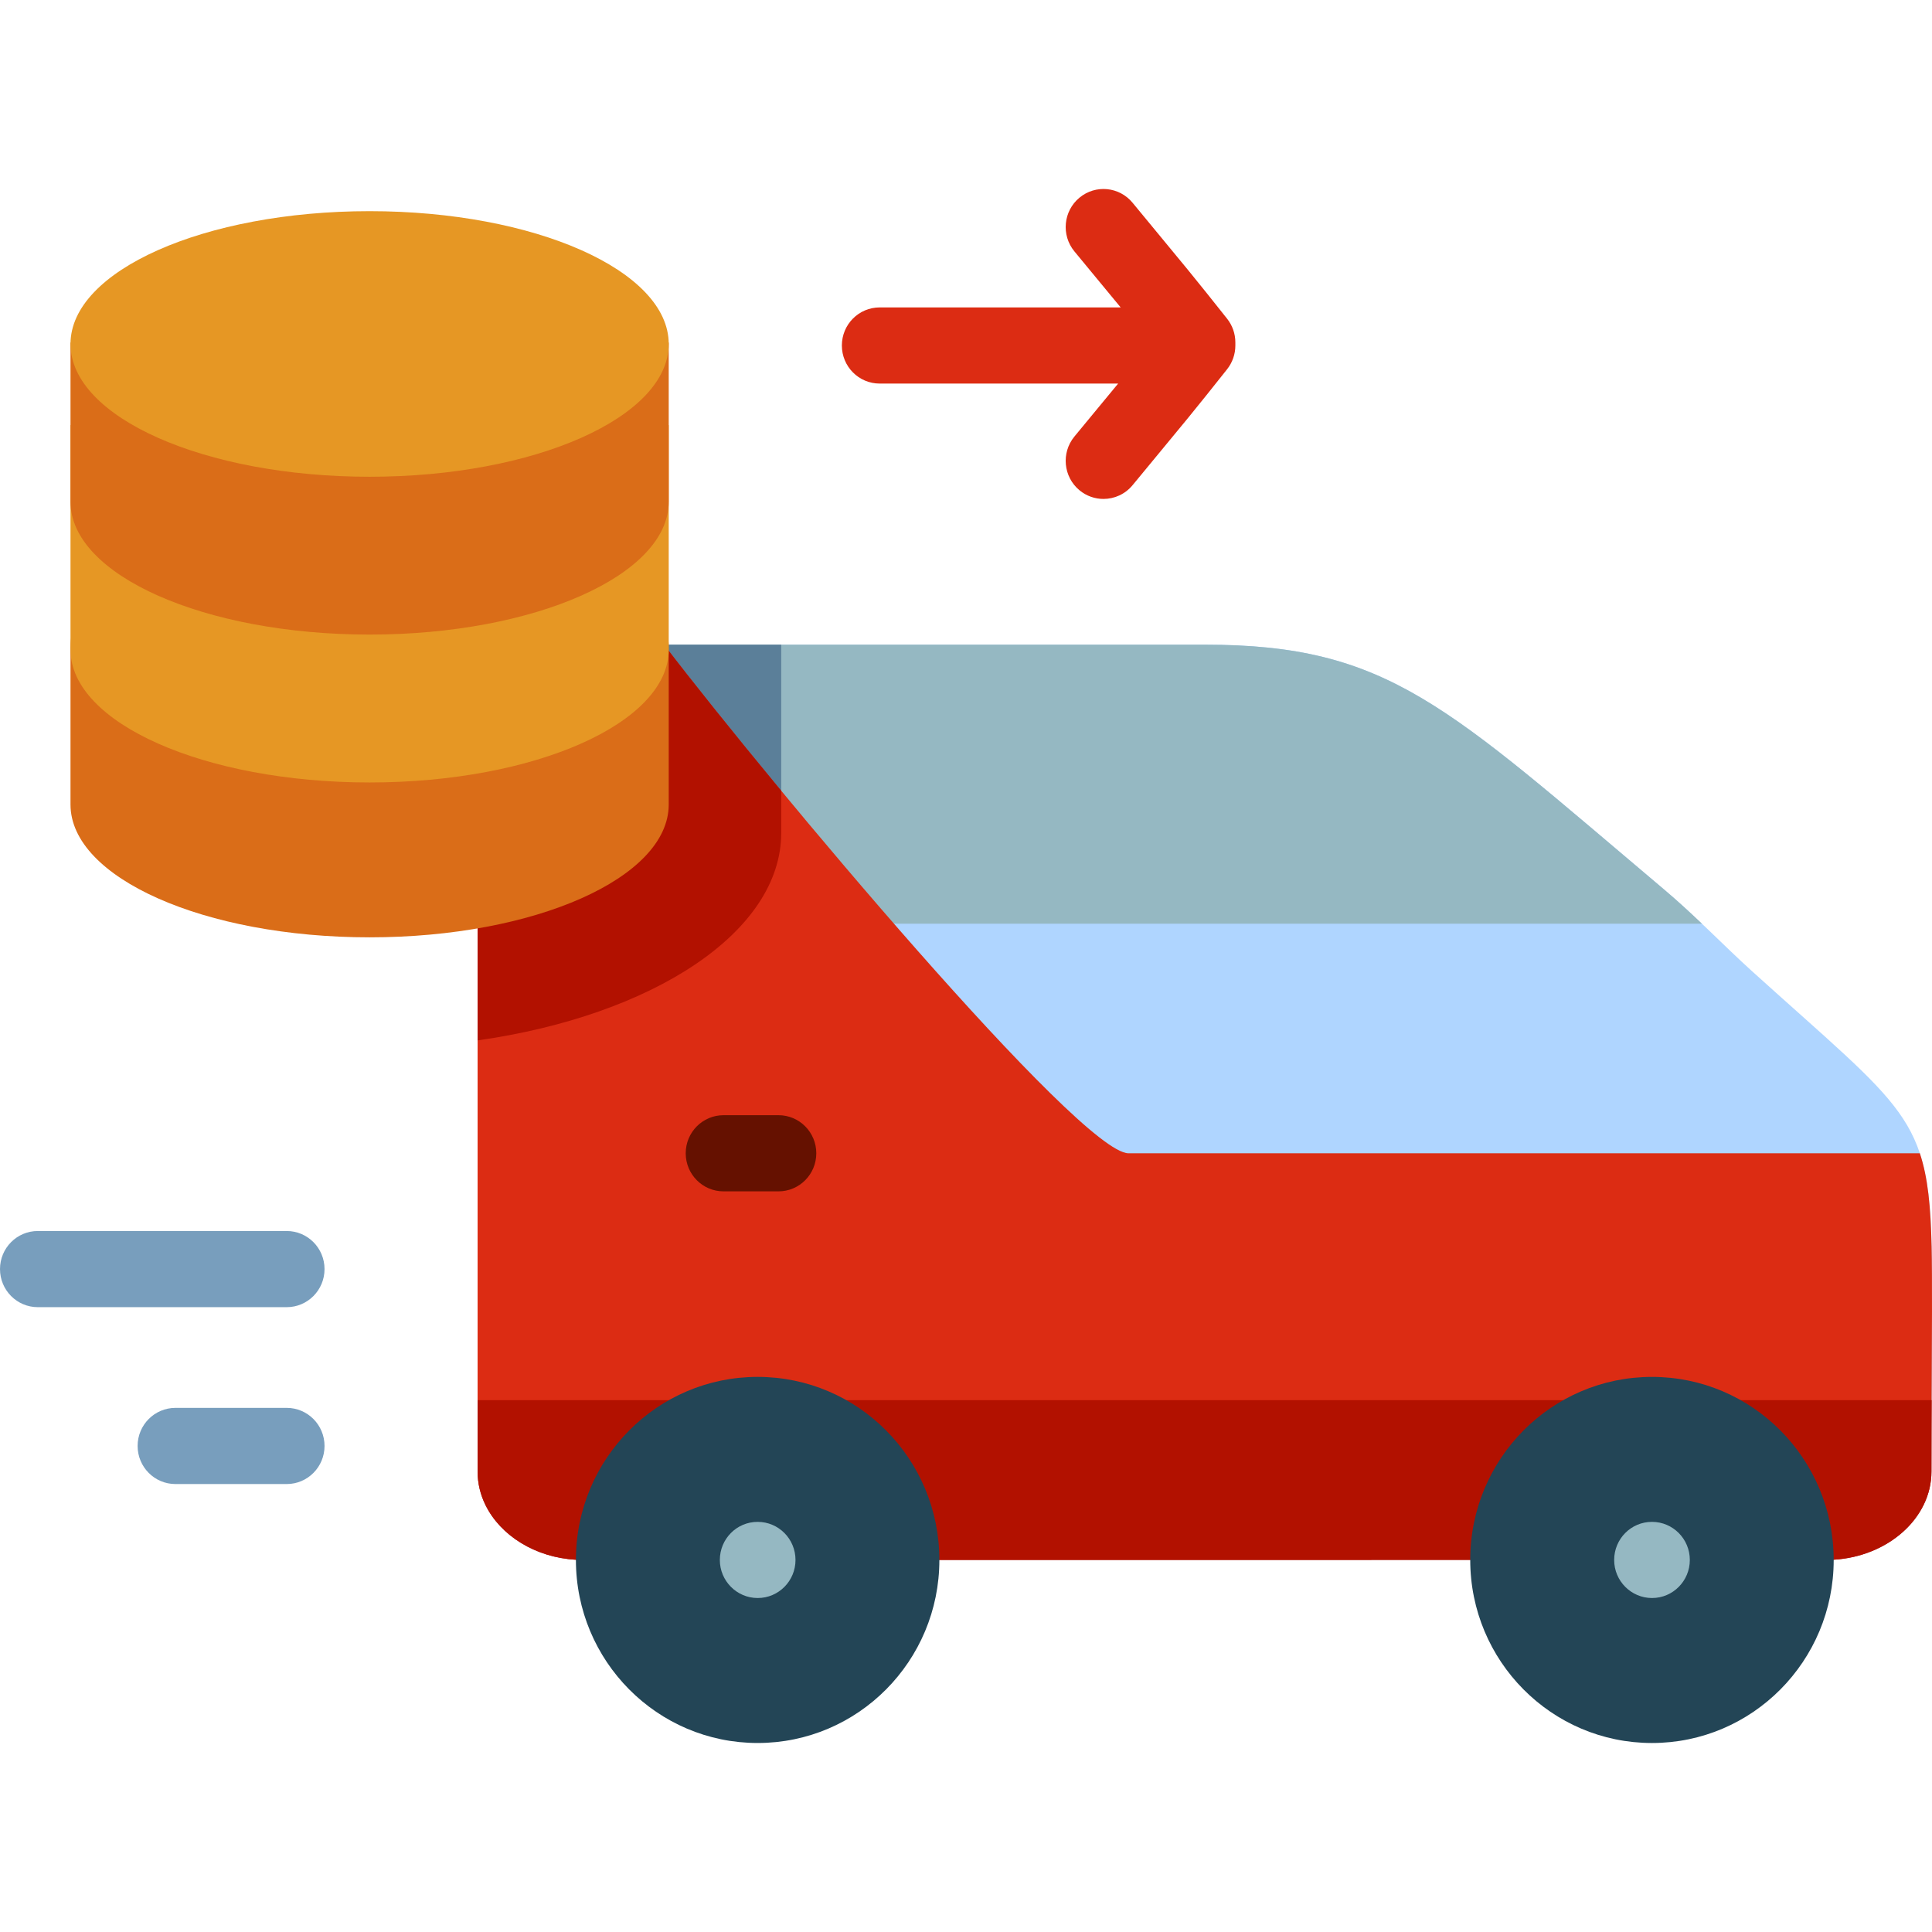 <?xml version="1.0" encoding="iso-8859-1"?>
<!-- Uploaded to: SVG Repo, www.svgrepo.com, Generator: SVG Repo Mixer Tools -->
<svg height="800px" width="800px" version="1.1" id="Layer_1" xmlns="http://www.w3.org/2000/svg" xmlns:xlink="http://www.w3.org/1999/xlink" 
	 viewBox="0 0 512 512" xml:space="preserve">
<path style="fill:#AFD5FF;" d="M229.769,170.843h89.441c48.801,0,64.021,16.135,121.781,64.874
	c8.431,7.109,15.832,14.897,23.322,21.667c40.808,36.885,46.807,38.243,47.588,73.066c0.177,7.881,0.072,25.257,0.024,36.435
	c-0.028,6.353-0.072,13.638-0.072,23.101c0,12.319-11.479,22.491-25.904,23.356l-150.63,0.06h-86.376l-96.317-0.052
	c-10.801-0.598-19.975-6.414-23.945-14.451c-1.363-2.749-2.111-5.761-2.111-8.913V204.477c0-18.576,14.949-33.635,33.391-33.635
	h69.808V170.843z"/>
<path style="fill:#95B8C2;" d="M126.569,244.788v-40.311c0-18.576,14.949-33.635,33.391-33.635h69.809h89.441
	c48.801,0,64.021,16.135,121.781,64.874c3.496,2.947,6.81,6.012,10.031,9.071H126.569V244.788z"/>
<path style="fill:#5B7F99;" d="M126.569,220.735v-16.258c0-18.576,14.949-33.635,33.391-33.635h47.073v49.892h-80.464V220.735z"/>
<path style="fill:#DC2C13;" d="M511.901,330.447c0.177,7.881,0.072,25.257,0.024,36.436c-0.028,6.353-0.072,13.638-0.072,23.101
	c0,12.319-11.479,22.491-25.904,23.356l-150.63,0.06h-86.376l-96.317-0.052c-10.801-0.598-19.975-6.414-23.945-14.451
	c-1.363-2.749-2.111-5.761-2.111-8.913V204.477c0-18.576,14.949-33.635,33.391-33.635h16.011
	c27.773,36.37,110.242,134.791,123.103,134.791h209.703C510.91,312.057,511.658,319.639,511.901,330.447z"/>
<g>
	<path style="fill:#B21100;" d="M207.033,209.565v11.169c0,26.29-34.104,48.415-80.464,54.981v-71.239
		c0-18.576,14.949-33.635,33.391-33.635h16.012C183.288,180.421,194.4,194.308,207.033,209.565z"/>
	<path style="fill:#B21100;" d="M511.906,371.052c-0.026,5.366-0.052,11.464-0.052,18.932c0,12.319-11.479,22.491-25.904,23.356
		l-150.63,0.06h-86.377l-96.317-0.052c-10.801-0.598-19.975-6.414-23.945-14.451c-1.363-2.749-2.111-5.761-2.111-8.913v-18.932
		H511.906z"/>
</g>
<path style="fill:#651100;" d="M216.327,305.63c0,5.573-4.484,10.091-10.017,10.091h-14.572c-5.533,0-10.017-4.518-10.017-10.091
	c0-5.573,4.484-10.091,10.017-10.091h14.572C211.842,295.539,216.327,300.057,216.327,305.63z"/>
<path style="fill:#234556;" d="M248.943,413.401c0,26.79-21.562,48.511-48.161,48.511c-26.596,0-48.159-21.721-48.159-48.511
	c0-26.794,21.562-48.511,48.159-48.511C227.381,364.892,248.943,386.607,248.943,413.401z M437.788,364.892
	c-26.6,0-48.161,21.717-48.161,48.511c0,26.79,21.562,48.511,48.161,48.511c26.596,0,48.161-21.721,48.161-48.511
	C485.949,386.607,464.385,364.892,437.788,364.892z"/>
<path style="fill:#95B8C2;" d="M210.816,413.403c0,5.573-4.484,10.09-10.017,10.09s-10.034-4.518-10.034-10.09
	c0-5.573,4.468-10.091,10.001-10.091h0.033C206.33,403.312,210.816,407.828,210.816,413.403z M437.805,403.312h-0.033
	c-5.533,0-10.001,4.518-10.001,10.091c0,5.573,4.501,10.09,10.034,10.09s10.017-4.518,10.017-10.09
	C447.822,407.828,443.337,403.312,437.805,403.312z"/>
<path style="fill:#DA6D18;" d="M159.41,153.696c9.836,0,17.809,7.973,17.809,17.809v41.706c0,19.437-35.491,35.192-79.269,35.192
	c-43.776,0-79.267-15.755-79.267-35.192v-41.706c0-9.836,7.973-17.809,17.809-17.809H159.41z"/>
<path style="fill:#E69724;" d="M177.219,112.657v59.514c0,19.437-35.491,35.192-79.269,35.192
	c-43.776,0-79.267-15.755-79.267-35.192v-59.514H177.219z"/>
<path style="fill:#DA6D18;" d="M177.219,90.764v42.214c0,19.437-35.491,35.192-79.269,35.192c-43.776,0-79.267-15.755-79.267-35.192
	V90.764H177.219z"/>
<path style="fill:#E69724;" d="M97.95,55.961c43.778,0,79.269,15.757,79.269,35.192c0,19.437-35.491,35.192-79.269,35.192
	c-43.776,0-79.267-15.755-79.267-35.192C18.684,71.718,54.174,55.961,97.95,55.961L97.95,55.961z"/>
<path style="fill:#DC2C13;" d="M327.382,90.748v0.814c0,2.291-0.774,4.513-2.194,6.302c-3.893,4.904-7.132,8.974-10.423,12.994
	c-3.162,3.864-6.042,7.339-8.664,10.505c-2.146,2.591-4.119,4.973-5.934,7.189c-1.981,2.42-4.846,3.672-7.735,3.672
	c-2.244,0-4.5-0.756-6.367-2.305c-4.269-3.545-4.876-9.904-1.357-14.205c1.837-2.245,3.836-4.657,6.009-7.282
	c1.747-2.108,3.62-4.37,5.604-6.781h-63.202c-5.533,0-10.017-4.518-10.017-10.09c0-5.573,4.484-10.091,10.017-10.091h63.872
	c-2.247-2.733-4.341-5.26-6.291-7.614c-2.167-2.617-4.161-5.022-5.993-7.26c-3.519-4.3-2.913-10.66,1.356-14.205
	c4.269-3.544,10.582-2.934,14.101,1.367c1.809,2.211,3.778,4.586,5.917,7.169c2.627,3.171,5.512,6.653,8.677,10.523
	c3.309,4.04,6.679,8.277,10.426,12.997C326.608,86.236,327.382,88.457,327.382,90.748z"/>
<path style="fill:#789EBD;" d="M75.987,346.413h-65.97C4.484,346.413,0,341.895,0,336.322c0-5.573,4.484-10.091,10.017-10.091h65.97
	c5.533,0,10.017,4.518,10.017,10.091C86.005,341.896,81.519,346.413,75.987,346.413z M75.987,373.103H46.486
	c-5.533,0-10.017,4.518-10.017,10.091s4.484,10.091,10.017,10.091h29.501c5.533,0,10.017-4.518,10.017-10.091
	S81.519,373.103,75.987,373.103z"/>
</svg>